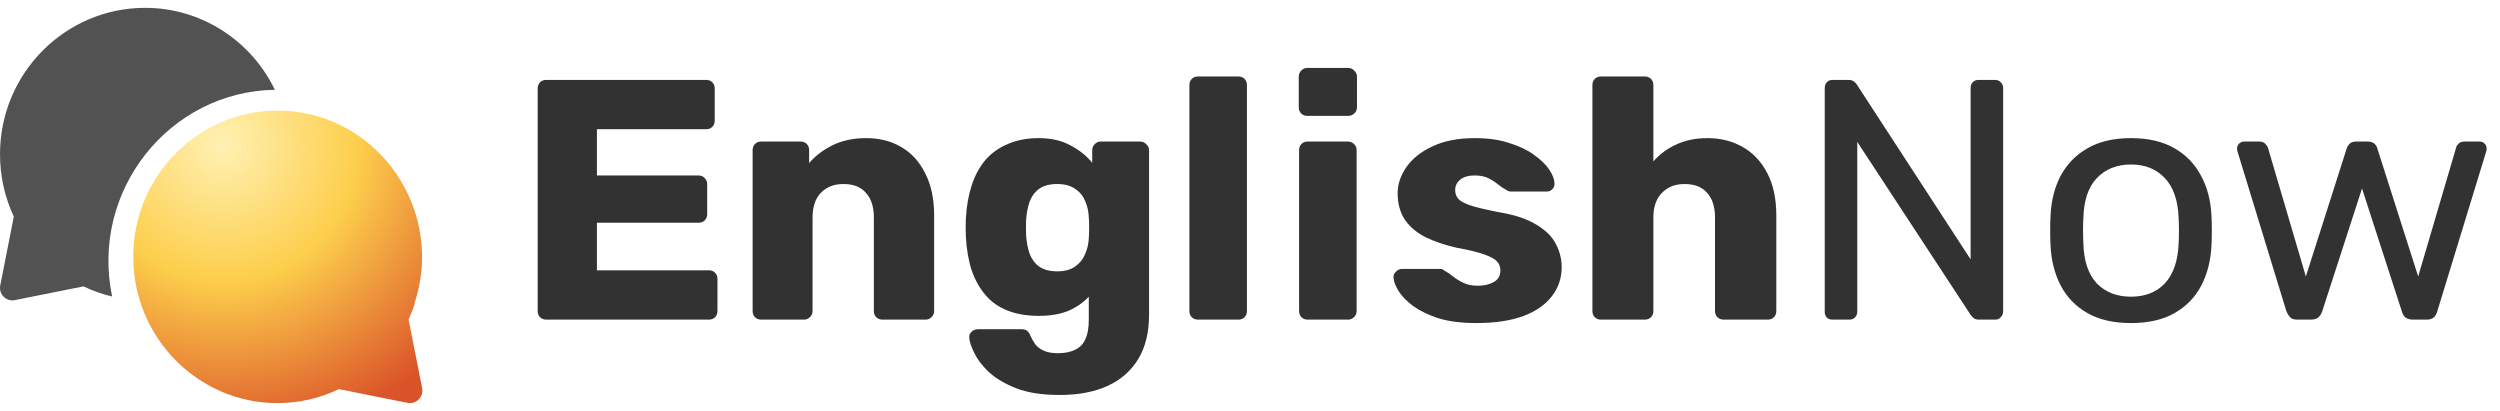 <?xml version="1.0" encoding="UTF-8"?> <svg xmlns="http://www.w3.org/2000/svg" width="219" height="36" viewBox="0 0 219 36" fill="none"><path d="M24.078 7.865C21.99 3.543 17.62 0.686 12.719 0.686C5.706 0.686 0.001 6.434 0.001 13.499C0.001 15.42 0.407 17.26 1.21 18.976L0.022 24.999C-0.13 25.766 0.538 26.444 1.295 26.292L7.313 25.086C8.123 25.476 8.961 25.772 9.823 25.976C7.892 16.711 14.823 8.014 24.078 7.865Z" fill="#525252"></path><path d="M35.79 27.975C35.998 27.532 36.178 27.079 36.333 26.62H36.293C38.999 18.572 33.308 10.113 24.907 9.701L24.906 9.7C17.677 9.363 11.671 15.227 11.671 22.499C11.671 29.558 17.334 35.302 24.299 35.312C26.188 35.309 27.999 34.898 29.687 34.086C36.278 35.406 35.764 35.312 35.916 35.312C36.601 35.312 37.112 34.676 36.979 33.999L35.79 27.975Z" fill="url(#paint0_radial_142_42)"></path><path d="M47.85 28C47.63 28 47.45 27.93 47.31 27.79C47.17 27.65 47.1 27.47 47.1 27.25V7.75C47.1 7.53 47.17 7.35 47.31 7.21C47.45 7.07 47.63 7 47.85 7H61.86C62.08 7 62.26 7.07 62.4 7.21C62.54 7.35 62.61 7.53 62.61 7.75V10.57C62.61 10.79 62.54 10.97 62.4 11.11C62.26 11.25 62.08 11.32 61.86 11.32H52.29V15.37H61.2C61.42 15.37 61.6 15.45 61.74 15.61C61.88 15.75 61.95 15.93 61.95 16.15V18.76C61.95 18.96 61.88 19.14 61.74 19.3C61.6 19.44 61.42 19.51 61.2 19.51H52.29V23.68H62.1C62.32 23.68 62.5 23.75 62.64 23.89C62.78 24.03 62.85 24.21 62.85 24.43V27.25C62.85 27.47 62.78 27.65 62.64 27.79C62.5 27.93 62.32 28 62.1 28H47.85ZM66.68 28C66.46 28 66.28 27.93 66.14 27.79C66 27.65 65.93 27.47 65.93 27.25V13.15C65.93 12.93 66 12.75 66.14 12.61C66.28 12.47 66.46 12.4 66.68 12.4H70.13C70.35 12.4 70.53 12.47 70.67 12.61C70.81 12.75 70.88 12.93 70.88 13.15V14.29C71.4 13.67 72.08 13.15 72.92 12.73C73.76 12.31 74.75 12.1 75.89 12.1C77.05 12.1 78.07 12.36 78.95 12.88C79.85 13.4 80.55 14.17 81.05 15.19C81.57 16.19 81.83 17.42 81.83 18.88V27.25C81.83 27.47 81.75 27.65 81.59 27.79C81.45 27.93 81.28 28 81.08 28H77.3C77.1 28 76.92 27.93 76.76 27.79C76.62 27.65 76.55 27.47 76.55 27.25V19.06C76.55 18.12 76.32 17.4 75.86 16.9C75.42 16.38 74.76 16.12 73.88 16.12C73.06 16.12 72.4 16.38 71.9 16.9C71.42 17.4 71.18 18.12 71.18 19.06V27.25C71.18 27.47 71.1 27.65 70.94 27.79C70.8 27.93 70.63 28 70.43 28H66.68ZM92.828 34.6C91.288 34.6 90.008 34.4 88.988 34C87.988 33.6 87.188 33.12 86.588 32.56C86.008 32 85.588 31.44 85.328 30.88C85.068 30.34 84.928 29.91 84.908 29.59C84.888 29.37 84.958 29.19 85.118 29.05C85.278 28.91 85.468 28.84 85.688 28.84H89.498C89.678 28.84 89.828 28.88 89.948 28.96C90.088 29.06 90.198 29.22 90.278 29.44C90.378 29.66 90.508 29.89 90.668 30.13C90.848 30.37 91.088 30.56 91.388 30.7C91.708 30.86 92.138 30.94 92.678 30.94C93.278 30.94 93.778 30.84 94.178 30.64C94.578 30.46 94.878 30.15 95.078 29.71C95.278 29.29 95.378 28.72 95.378 28V25.99C94.918 26.49 94.328 26.9 93.608 27.22C92.888 27.52 92.018 27.67 90.998 27.67C89.978 27.67 89.078 27.52 88.298 27.22C87.518 26.92 86.868 26.47 86.348 25.87C85.828 25.27 85.418 24.54 85.118 23.68C84.838 22.82 84.668 21.83 84.608 20.71C84.588 20.19 84.588 19.67 84.608 19.15C84.668 18.07 84.838 17.1 85.118 16.24C85.398 15.38 85.798 14.64 86.318 14.02C86.858 13.4 87.518 12.93 88.298 12.61C89.078 12.27 89.978 12.1 90.998 12.1C92.078 12.1 92.998 12.31 93.758 12.73C94.538 13.13 95.178 13.64 95.678 14.26V13.15C95.678 12.95 95.748 12.78 95.888 12.64C96.028 12.48 96.208 12.4 96.428 12.4H99.878C100.098 12.4 100.278 12.48 100.418 12.64C100.578 12.78 100.658 12.95 100.658 13.15V27.58C100.658 29.1 100.348 30.38 99.728 31.42C99.108 32.46 98.218 33.25 97.058 33.79C95.898 34.33 94.488 34.6 92.828 34.6ZM92.618 23.77C93.258 23.77 93.778 23.63 94.178 23.35C94.578 23.07 94.868 22.71 95.048 22.27C95.248 21.83 95.358 21.36 95.378 20.86C95.398 20.64 95.408 20.33 95.408 19.93C95.408 19.53 95.398 19.23 95.378 19.03C95.358 18.51 95.248 18.03 95.048 17.59C94.868 17.15 94.578 16.8 94.178 16.54C93.778 16.26 93.258 16.12 92.618 16.12C91.958 16.12 91.428 16.26 91.028 16.54C90.648 16.82 90.368 17.2 90.188 17.68C90.028 18.16 89.928 18.69 89.888 19.27C89.868 19.71 89.868 20.16 89.888 20.62C89.928 21.2 90.028 21.73 90.188 22.21C90.368 22.69 90.648 23.07 91.028 23.35C91.428 23.63 91.958 23.77 92.618 23.77ZM104.942 28C104.722 28 104.542 27.93 104.402 27.79C104.262 27.65 104.192 27.47 104.192 27.25V7.45C104.192 7.23 104.262 7.05 104.402 6.91C104.542 6.77 104.722 6.7 104.942 6.7H108.482C108.702 6.7 108.882 6.77 109.022 6.91C109.162 7.05 109.232 7.23 109.232 7.45V27.25C109.232 27.47 109.162 27.65 109.022 27.79C108.882 27.93 108.702 28 108.482 28H104.942ZM114.551 28C114.331 28 114.151 27.93 114.011 27.79C113.871 27.65 113.801 27.47 113.801 27.25V13.15C113.801 12.93 113.871 12.75 114.011 12.61C114.151 12.47 114.331 12.4 114.551 12.4H118.091C118.291 12.4 118.461 12.47 118.601 12.61C118.761 12.75 118.841 12.93 118.841 13.15V27.25C118.841 27.47 118.761 27.65 118.601 27.79C118.461 27.93 118.291 28 118.091 28H114.551ZM114.521 10.15C114.301 10.15 114.121 10.08 113.981 9.94C113.841 9.8 113.771 9.62 113.771 9.4V6.73C113.771 6.51 113.841 6.33 113.981 6.19C114.121 6.03 114.301 5.95 114.521 5.95H118.091C118.311 5.95 118.491 6.03 118.631 6.19C118.791 6.33 118.871 6.51 118.871 6.73V9.4C118.871 9.62 118.791 9.8 118.631 9.94C118.491 10.08 118.311 10.15 118.091 10.15H114.521ZM129.333 28.3C128.033 28.3 126.923 28.16 126.003 27.88C125.103 27.58 124.363 27.22 123.783 26.8C123.223 26.38 122.803 25.95 122.523 25.51C122.243 25.05 122.093 24.66 122.073 24.34C122.053 24.12 122.123 23.94 122.283 23.8C122.443 23.64 122.613 23.56 122.793 23.56H126.213C126.273 23.56 126.323 23.57 126.363 23.59C126.403 23.61 126.463 23.65 126.543 23.71C126.803 23.85 127.063 24.03 127.323 24.25C127.583 24.45 127.883 24.63 128.223 24.79C128.563 24.95 128.973 25.03 129.453 25.03C130.013 25.03 130.483 24.92 130.863 24.7C131.243 24.48 131.433 24.15 131.433 23.71C131.433 23.39 131.343 23.13 131.163 22.93C130.983 22.71 130.613 22.5 130.053 22.3C129.513 22.1 128.693 21.9 127.593 21.7C126.553 21.46 125.643 21.15 124.863 20.77C124.083 20.37 123.483 19.86 123.063 19.24C122.643 18.6 122.433 17.83 122.433 16.93C122.433 16.13 122.693 15.36 123.213 14.62C123.733 13.88 124.493 13.28 125.493 12.82C126.493 12.34 127.723 12.1 129.183 12.1C130.343 12.1 131.343 12.24 132.183 12.52C133.043 12.78 133.763 13.12 134.343 13.54C134.943 13.96 135.393 14.39 135.693 14.83C135.993 15.27 136.153 15.67 136.173 16.03C136.193 16.23 136.133 16.41 135.993 16.57C135.853 16.71 135.693 16.78 135.513 16.78H132.393C132.313 16.78 132.233 16.77 132.153 16.75C132.073 16.71 132.003 16.67 131.943 16.63C131.703 16.51 131.463 16.35 131.223 16.15C130.983 15.95 130.703 15.77 130.383 15.61C130.063 15.45 129.663 15.37 129.183 15.37C128.643 15.37 128.223 15.49 127.923 15.73C127.623 15.97 127.473 16.28 127.473 16.66C127.473 16.92 127.553 17.16 127.713 17.38C127.893 17.6 128.243 17.8 128.763 17.98C129.303 18.16 130.133 18.36 131.253 18.58C132.633 18.8 133.733 19.16 134.553 19.66C135.373 20.14 135.953 20.71 136.293 21.37C136.633 22.01 136.803 22.69 136.803 23.41C136.803 24.37 136.513 25.22 135.933 25.96C135.373 26.7 134.533 27.28 133.413 27.7C132.293 28.1 130.933 28.3 129.333 28.3ZM140.245 28C140.025 28 139.845 27.93 139.705 27.79C139.565 27.65 139.495 27.47 139.495 27.25V7.45C139.495 7.23 139.565 7.05 139.705 6.91C139.845 6.77 140.025 6.7 140.245 6.7H144.085C144.305 6.7 144.485 6.77 144.625 6.91C144.765 7.05 144.835 7.23 144.835 7.45V14.14C145.375 13.52 146.035 13.03 146.815 12.67C147.615 12.29 148.535 12.1 149.575 12.1C150.735 12.1 151.765 12.36 152.665 12.88C153.585 13.4 154.305 14.17 154.825 15.19C155.345 16.19 155.605 17.42 155.605 18.88V27.25C155.605 27.47 155.535 27.65 155.395 27.79C155.255 27.93 155.075 28 154.855 28H150.985C150.785 28 150.605 27.93 150.445 27.79C150.305 27.65 150.235 27.47 150.235 27.25V19.06C150.235 18.12 150.005 17.4 149.545 16.9C149.105 16.38 148.445 16.12 147.565 16.12C146.745 16.12 146.085 16.38 145.585 16.9C145.085 17.4 144.835 18.12 144.835 19.06V27.25C144.835 27.47 144.765 27.65 144.625 27.79C144.485 27.93 144.305 28 144.085 28H140.245ZM160.536 28C160.316 28 160.146 27.94 160.026 27.82C159.906 27.68 159.846 27.51 159.846 27.31V7.72C159.846 7.5 159.906 7.33 160.026 7.21C160.146 7.07 160.316 7 160.536 7H161.916C162.156 7 162.336 7.06 162.456 7.18C162.576 7.28 162.646 7.36 162.666 7.42L172.626 22.72V7.72C172.626 7.5 172.686 7.33 172.806 7.21C172.926 7.07 173.096 7 173.316 7H174.756C174.976 7 175.146 7.07 175.266 7.21C175.406 7.33 175.476 7.5 175.476 7.72V27.28C175.476 27.48 175.406 27.65 175.266 27.79C175.146 27.93 174.986 28 174.786 28H173.346C173.126 28 172.956 27.94 172.836 27.82C172.736 27.7 172.666 27.62 172.626 27.58L162.696 12.43V27.31C162.696 27.51 162.626 27.68 162.486 27.82C162.366 27.94 162.196 28 161.976 28H160.536ZM186.676 28.3C185.156 28.3 183.886 28.01 182.866 27.43C181.846 26.85 181.066 26.05 180.526 25.03C179.986 23.99 179.686 22.81 179.626 21.49C179.606 21.15 179.596 20.72 179.596 20.2C179.596 19.66 179.606 19.23 179.626 18.91C179.686 17.57 179.986 16.39 180.526 15.37C181.086 14.35 181.876 13.55 182.896 12.97C183.916 12.39 185.176 12.1 186.676 12.1C188.176 12.1 189.436 12.39 190.456 12.97C191.476 13.55 192.256 14.35 192.796 15.37C193.356 16.39 193.666 17.57 193.726 18.91C193.746 19.23 193.756 19.66 193.756 20.2C193.756 20.72 193.746 21.15 193.726 21.49C193.666 22.81 193.366 23.99 192.826 25.03C192.286 26.05 191.506 26.85 190.486 27.43C189.466 28.01 188.196 28.3 186.676 28.3ZM186.676 25.99C187.916 25.99 188.906 25.6 189.646 24.82C190.386 24.02 190.786 22.86 190.846 21.34C190.866 21.04 190.876 20.66 190.876 20.2C190.876 19.74 190.866 19.36 190.846 19.06C190.786 17.54 190.386 16.39 189.646 15.61C188.906 14.81 187.916 14.41 186.676 14.41C185.436 14.41 184.436 14.81 183.676 15.61C182.936 16.39 182.546 17.54 182.506 19.06C182.486 19.36 182.476 19.74 182.476 20.2C182.476 20.66 182.486 21.04 182.506 21.34C182.546 22.86 182.936 24.02 183.676 24.82C184.436 25.6 185.436 25.99 186.676 25.99ZM201.243 28C200.983 28 200.783 27.94 200.643 27.82C200.503 27.68 200.383 27.49 200.283 27.25L196.023 13.33C195.983 13.23 195.963 13.13 195.963 13.03C195.963 12.85 196.023 12.7 196.143 12.58C196.283 12.46 196.433 12.4 196.593 12.4H197.913C198.133 12.4 198.303 12.46 198.423 12.58C198.543 12.7 198.623 12.81 198.663 12.91L201.993 24.22L205.563 13.03C205.603 12.89 205.683 12.75 205.803 12.61C205.943 12.47 206.143 12.4 206.403 12.4H207.423C207.683 12.4 207.883 12.47 208.023 12.61C208.163 12.75 208.243 12.89 208.263 13.03L211.833 24.22L215.163 12.91C215.183 12.81 215.253 12.7 215.373 12.58C215.493 12.46 215.663 12.4 215.883 12.4H217.203C217.383 12.4 217.533 12.46 217.653 12.58C217.773 12.7 217.833 12.85 217.833 13.03C217.833 13.13 217.813 13.23 217.773 13.33L213.513 27.25C213.453 27.49 213.343 27.68 213.183 27.82C213.043 27.94 212.833 28 212.553 28H211.383C211.123 28 210.903 27.94 210.723 27.82C210.563 27.68 210.453 27.49 210.393 27.25L206.913 16.51L203.433 27.25C203.353 27.49 203.233 27.68 203.073 27.82C202.913 27.94 202.693 28 202.413 28H201.243Z" fill="#333232"></path><defs><radialGradient id="paint0_radial_142_42" cx="0" cy="0" r="1" gradientUnits="userSpaceOnUse" gradientTransform="translate(19.5 12.686) rotate(55.097) scale(26.215 25.91)"><stop stop-color="#FFF1B3"></stop><stop offset="0.457" stop-color="#FDCE4C"></stop><stop offset="1" stop-color="#DB5329"></stop></radialGradient></defs></svg> 